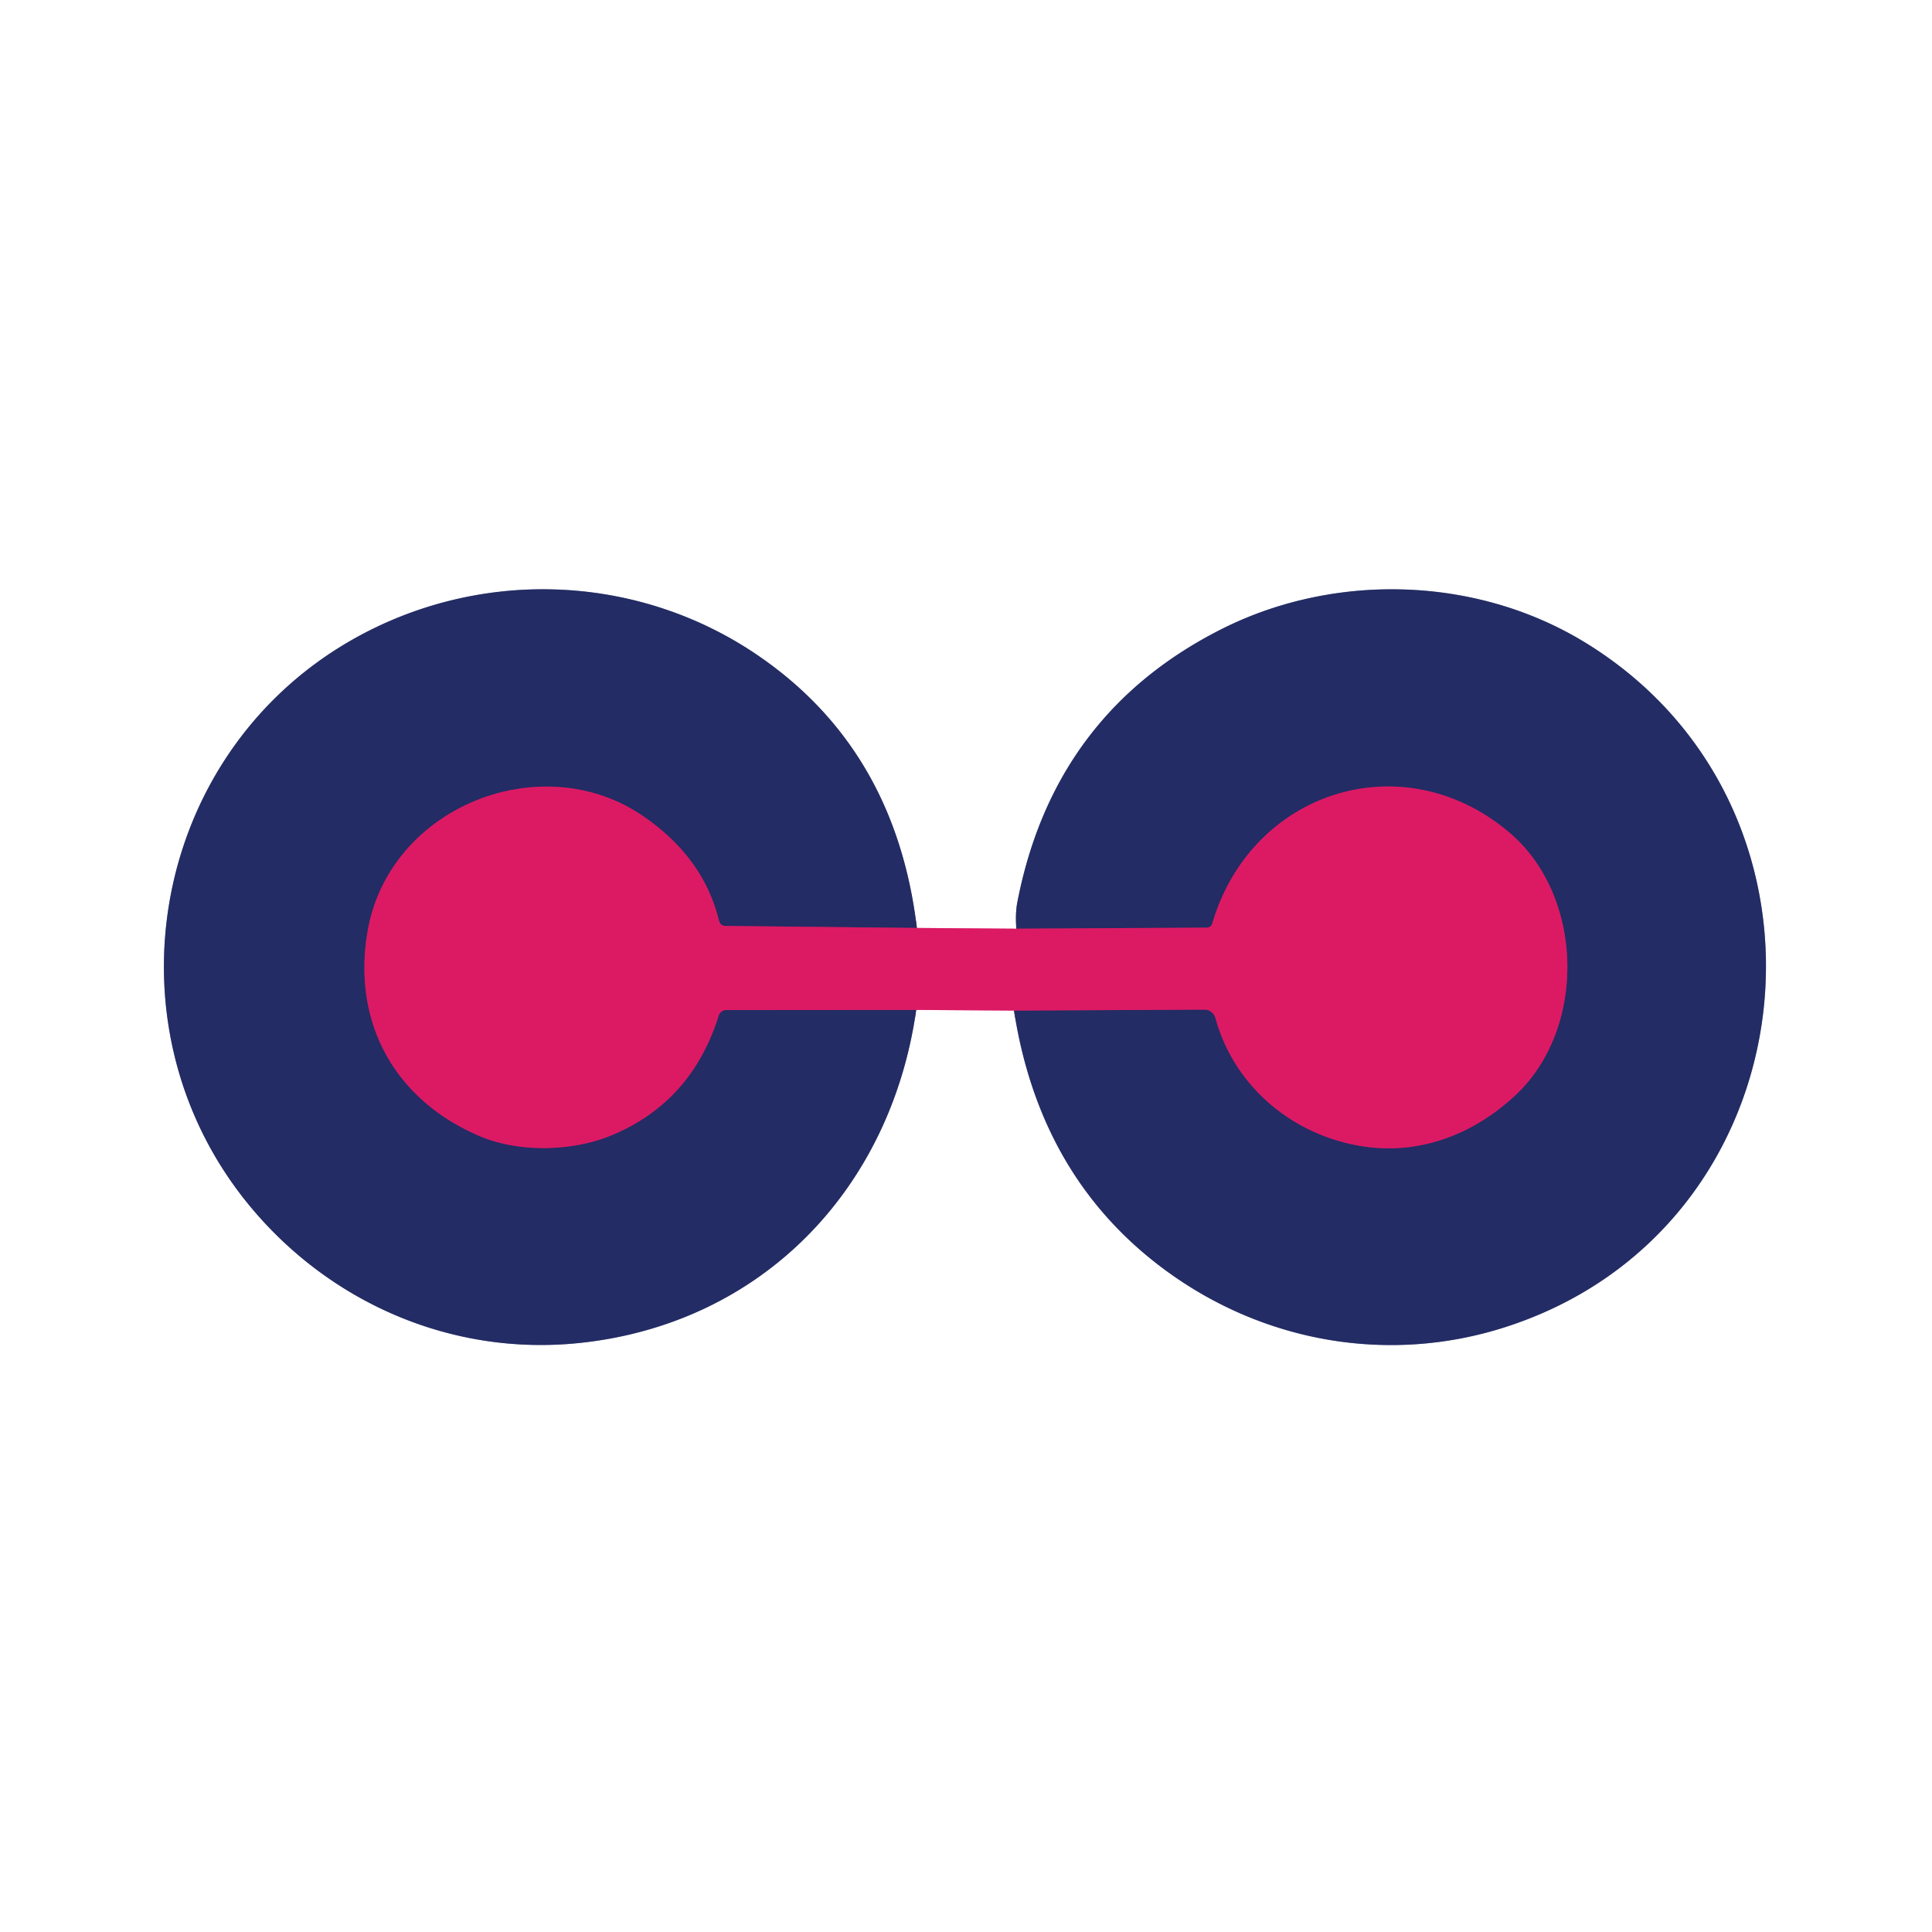 <?xml version="1.0" encoding="UTF-8" standalone="no"?>
<!DOCTYPE svg PUBLIC "-//W3C//DTD SVG 1.1//EN" "http://www.w3.org/Graphics/SVG/1.1/DTD/svg11.dtd">
<svg xmlns="http://www.w3.org/2000/svg" version="1.1" viewBox="0.00 0.00 260.00 260.00">
<rect x="0.00" y="0.00" width="260.00" height="260.00" fill="#808080" stroke="none"/>
<g stroke-width="2.00" fill="none" stroke-linecap="butt">
<path stroke="#ee8db2" vector-effect="non-scaling-stroke" d="
  M 123.30 135.91
  L 136.46 136.00"
/>
<path stroke="#9196b2" vector-effect="non-scaling-stroke" d="
  M 136.46 136.00
  Q 139.96 158.54 156.85 170.95
  C 170.10 180.69 186.90 183.59 202.44 178.64
  C 243.95 165.42 250.15 109.36 213.62 86.65
  C 198.83 77.45 179.50 76.98 164.24 84.74
  Q 141.78 96.15 136.90 121.46
  Q 136.62 122.94 136.77 124.98"
/>
<path stroke="#ee8db2" vector-effect="non-scaling-stroke" d="
  M 136.77 124.98
  L 123.39 124.88"
/>
<path stroke="#9196b2" vector-effect="non-scaling-stroke" d="
  M 123.39 124.88
  Q 120.48 100.68 101.74 88.03
  C 85.78 77.26 64.84 76.34 47.72 85.91
  C 20.31 101.25 13.68 138.13 33.57 162.24
  C 44.33 175.29 60.77 182.54 78.01 180.73
  C 102.52 178.15 119.87 160.05 123.30 135.91"
/>
<path stroke="#802364" vector-effect="non-scaling-stroke" d="
  M 123.39 124.88
  L 97.65 124.61
  Q 96.94 124.60 96.76 123.91
  Q 94.66 115.32 86.40 109.73
  C 72.73 100.49 52.31 108.61 49.46 125.40
  C 47.39 137.58 53.08 147.98 64.50 152.87
  C 69.84 155.16 77.01 154.93 82.11 152.86
  Q 93.05 148.41 96.72 136.67
  A 1.05 1.05 0.0 0 1 97.72 135.93
  L 123.30 135.91"
/>
<path stroke="#802364" vector-effect="non-scaling-stroke" d="
  M 136.46 136.00
  L 162.08 135.87
  A 1.55 1.54 -7.6 0 1 163.57 137.00
  C 166.09 146.25 174.12 153.00 183.84 154.33
  C 191.42 155.36 198.53 152.47 203.98 147.35
  C 213.55 138.35 213.18 120.63 203.19 112.10
  C 188.90 99.90 168.43 106.39 163.16 124.23
  Q 162.98 124.84 162.36 124.84
  L 136.77 124.98"
/>
</g>
<path fill="#ffffff" d="
  M 0.00 0.00
  L 260.00 0.00
  L 260.00 260.00
  L 0.00 260.00
  L 0.00 0.00
  Z
  M 123.30 135.91
  L 136.46 136.00
  Q 139.96 158.54 156.85 170.95
  C 170.10 180.69 186.90 183.59 202.44 178.64
  C 243.95 165.42 250.15 109.36 213.62 86.65
  C 198.83 77.45 179.50 76.98 164.24 84.74
  Q 141.78 96.15 136.90 121.46
  Q 136.62 122.94 136.77 124.98
  L 123.39 124.88
  Q 120.48 100.68 101.74 88.03
  C 85.78 77.26 64.84 76.34 47.72 85.91
  C 20.31 101.25 13.68 138.13 33.57 162.24
  C 44.33 175.29 60.77 182.54 78.01 180.73
  C 102.52 178.15 119.87 160.05 123.30 135.91
  Z"
/>
<path fill="#232c64" d="
  M 123.39 124.88
  L 97.65 124.61
  Q 96.94 124.60 96.76 123.91
  Q 94.66 115.32 86.40 109.73
  C 72.73 100.49 52.31 108.61 49.46 125.40
  C 47.39 137.58 53.08 147.98 64.50 152.87
  C 69.84 155.16 77.01 154.93 82.11 152.86
  Q 93.05 148.41 96.72 136.67
  A 1.05 1.05 0.0 0 1 97.72 135.93
  L 123.30 135.91
  C 119.87 160.05 102.52 178.15 78.01 180.73
  C 60.77 182.54 44.33 175.29 33.57 162.24
  C 13.68 138.13 20.31 101.25 47.72 85.91
  C 64.84 76.34 85.78 77.26 101.74 88.03
  Q 120.48 100.68 123.39 124.88
  Z"
/>
<path fill="#232c64" d="
  M 136.46 136.00
  L 162.08 135.87
  A 1.55 1.54 -7.6 0 1 163.57 137.00
  C 166.09 146.25 174.12 153.00 183.84 154.33
  C 191.42 155.36 198.53 152.47 203.98 147.35
  C 213.55 138.35 213.18 120.63 203.19 112.10
  C 188.90 99.90 168.43 106.39 163.16 124.23
  Q 162.98 124.84 162.36 124.84
  L 136.77 124.98
  Q 136.62 122.94 136.90 121.46
  Q 141.78 96.15 164.24 84.74
  C 179.50 76.98 198.83 77.45 213.62 86.65
  C 250.15 109.36 243.95 165.42 202.44 178.64
  C 186.90 183.59 170.10 180.69 156.85 170.95
  Q 139.96 158.54 136.46 136.00
  Z"
/>
<path fill="#dc1a64" d="
  M 123.39 124.88
  L 136.77 124.98
  L 162.36 124.84
  Q 162.98 124.84 163.16 124.23
  C 168.43 106.39 188.90 99.90 203.19 112.10
  C 213.18 120.63 213.55 138.35 203.98 147.35
  C 198.53 152.47 191.42 155.36 183.84 154.33
  C 174.12 153.00 166.09 146.25 163.57 137.00
  A 1.55 1.54 -7.6 0 0 162.08 135.87
  L 136.46 136.00
  L 123.30 135.91
  L 97.72 135.93
  A 1.05 1.05 0.0 0 0 96.72 136.67
  Q 93.05 148.41 82.11 152.86
  C 77.01 154.93 69.84 155.16 64.50 152.87
  C 53.08 147.98 47.39 137.58 49.46 125.40
  C 52.31 108.61 72.73 100.49 86.40 109.73
  Q 94.66 115.32 96.76 123.91
  Q 96.94 124.60 97.65 124.61
  L 123.39 124.88
  Z"
/>
</svg>
